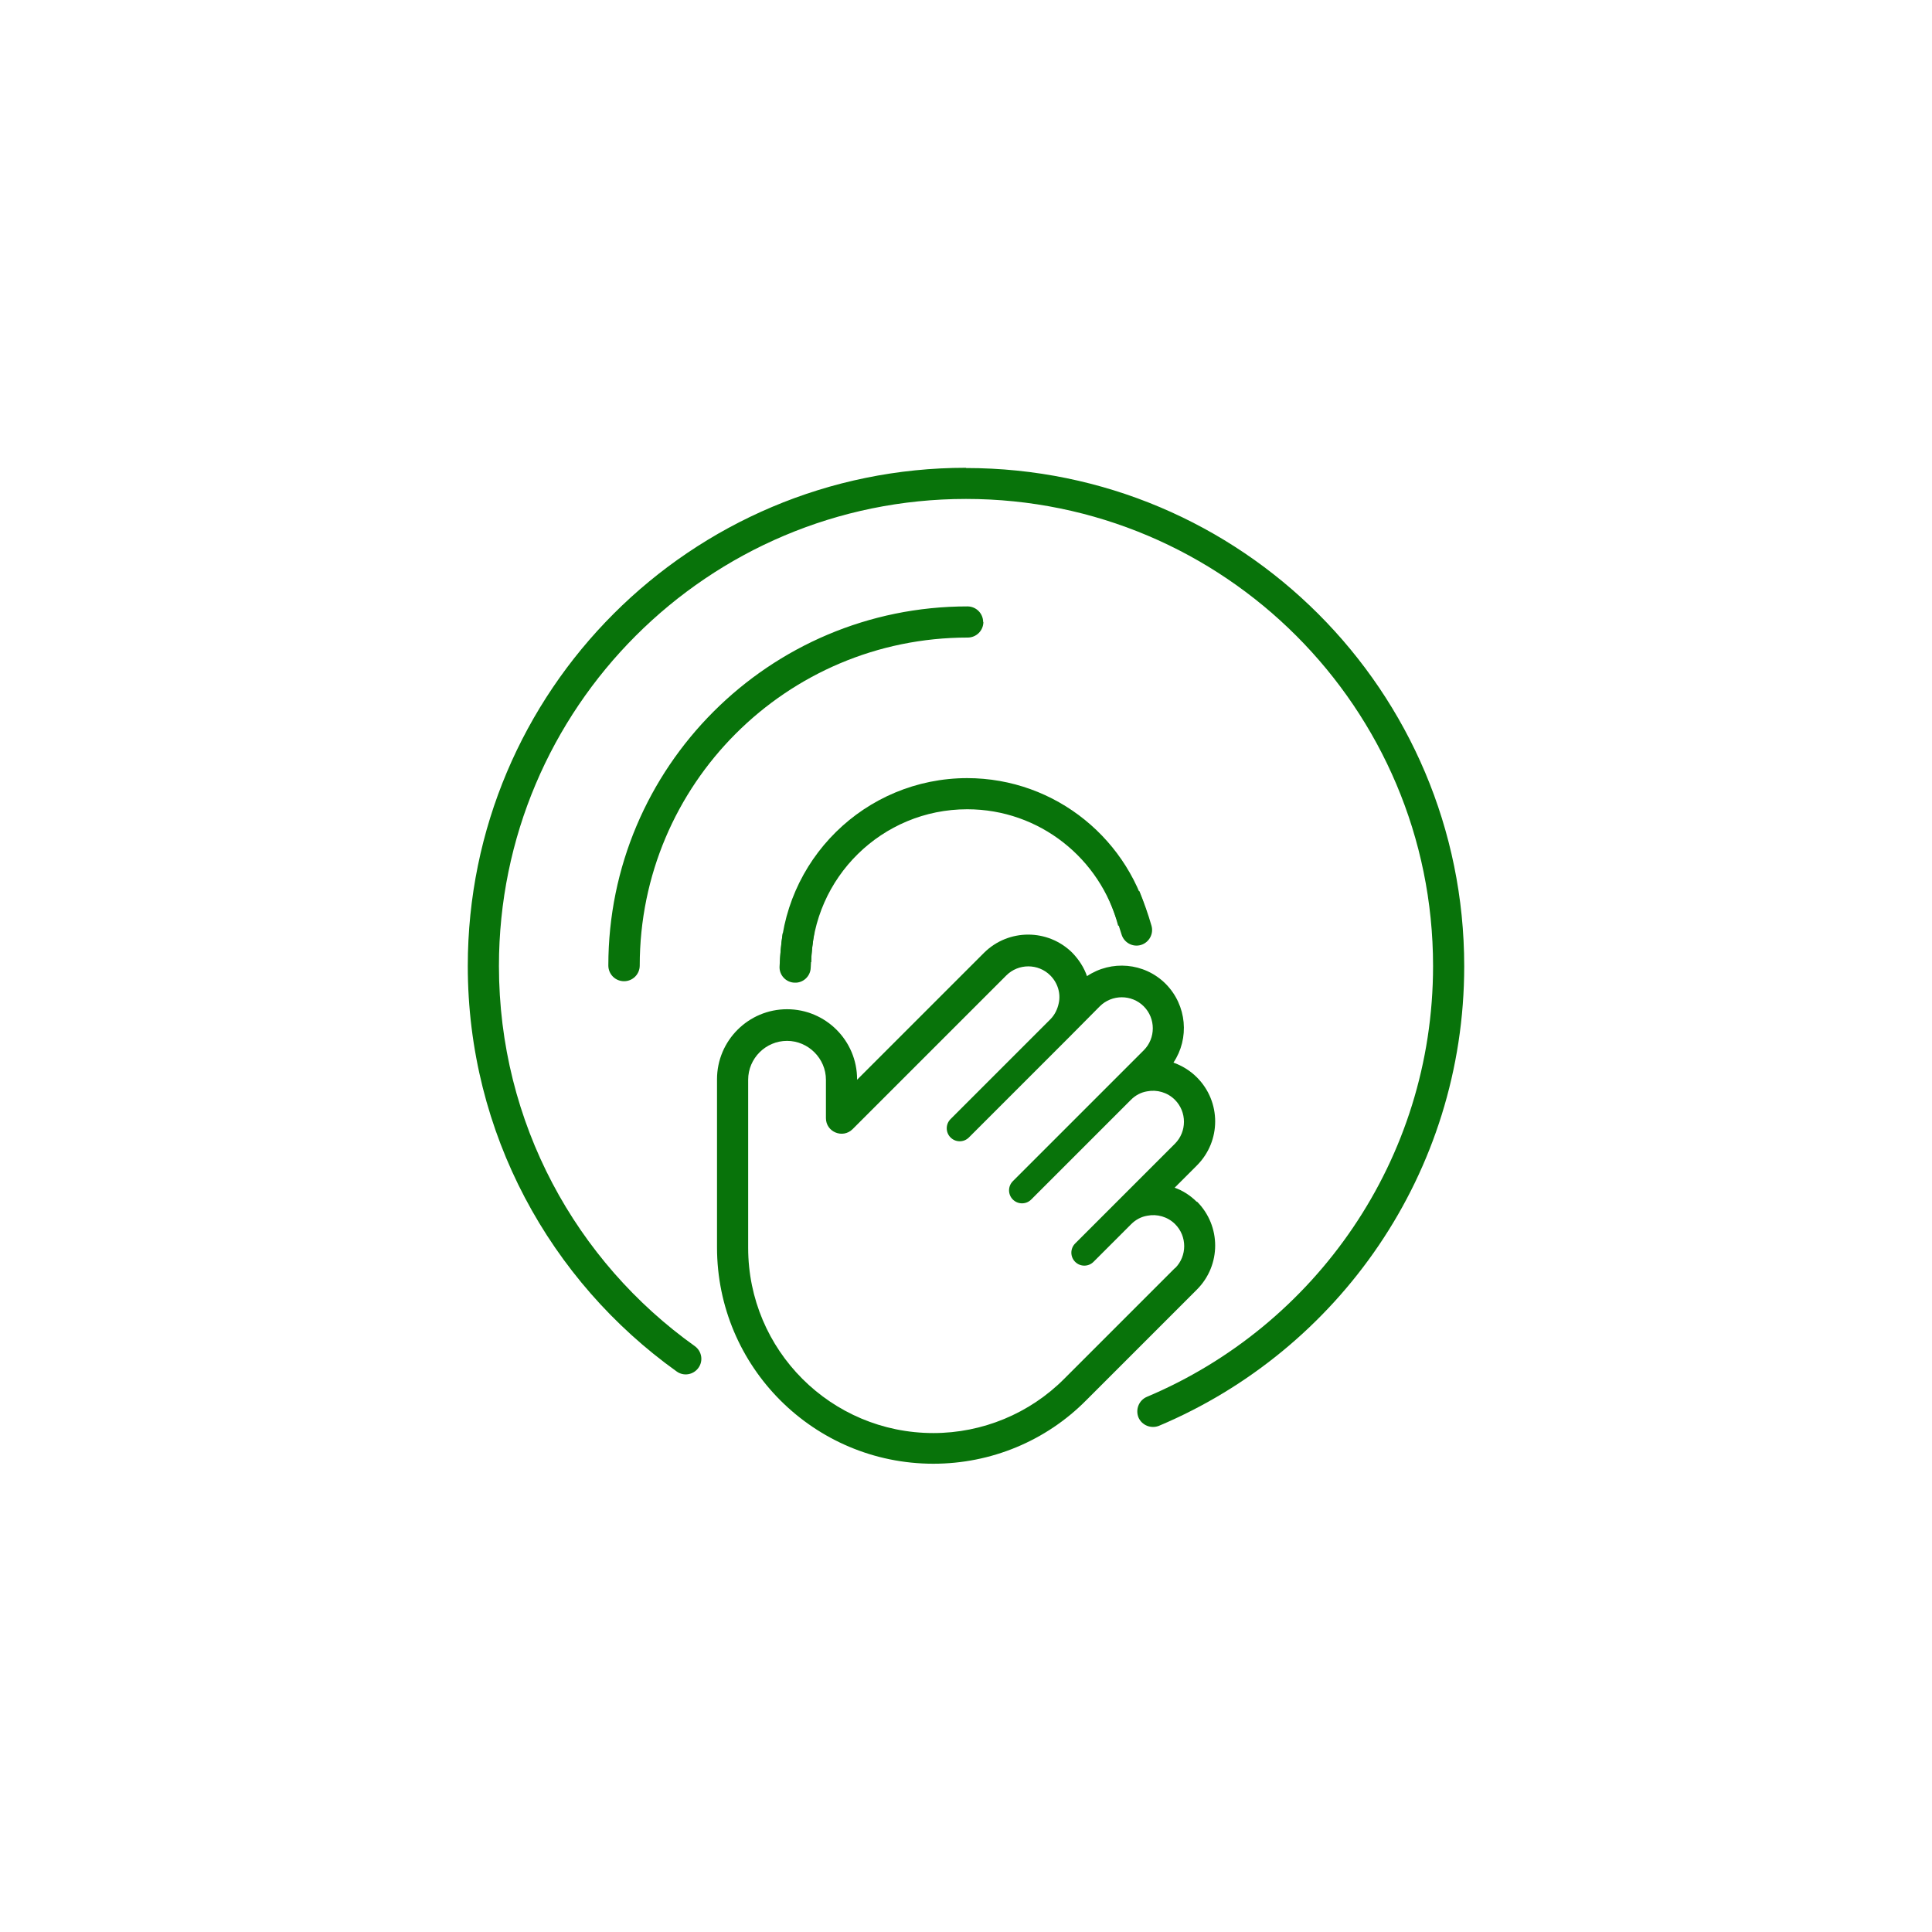 <?xml version="1.0" encoding="UTF-8"?>
<svg id="Layer_1" xmlns="http://www.w3.org/2000/svg" version="1.1" viewBox="0 0 80 80">
  <!-- Generator: Adobe Illustrator 29.3.1, SVG Export Plug-In . SVG Version: 2.1.0 Build 151)  -->
  <defs>
    <style>
      .st0 {
        fill: #08730a;
      }
    </style>
  </defs>
  <path class="st0" d="M49.56,49.77c-.27-.27-.58-.47-.92-.59l.92-.92c1.01-1.01,1.01-2.64,0-3.65-.28-.28-.61-.48-.97-.61.67-1,.56-2.37-.32-3.26-.89-.89-2.26-.99-3.26-.32-.12-.35-.33-.68-.61-.97h0c-1.01-1-2.64-1-3.65,0l-5.26,5.26v-.02c0-1.6-1.3-2.9-2.9-2.9s-2.9,1.3-2.9,2.9v6.96c0,4.95,4.01,8.96,8.96,8.96,2.38,0,4.66-.94,6.33-2.63l4.58-4.58c1.01-1.01,1.01-2.64,0-3.65ZM48.65,52.51l-4.58,4.58c-1.43,1.44-3.39,2.25-5.42,2.25-4.24,0-7.67-3.43-7.67-7.67v-6.96c0-.89.73-1.61,1.61-1.61s1.61.73,1.61,1.61v1.59c0,.57.69.86,1.1.46l6.37-6.37c.5-.5,1.32-.5,1.82,0,.31.31.44.75.35,1.15-.05.24-.16.48-.35.67l-4.13,4.13c-.21.21-.21.55,0,.76s.55.21.76,0l4.13-4.13h0s1.29-1.3,1.29-1.3c.5-.5,1.32-.5,1.82,0s.5,1.32,0,1.82l-5.04,5.04-.38.38c-.21.21-.21.55,0,.76.21.21.55.21.76,0l4.13-4.13c.19-.19.42-.31.67-.35.4-.08.84.04,1.15.35.5.5.5,1.32,0,1.82l-4.13,4.13c-.21.21-.21.55,0,.76.21.21.55.21.76,0l.38-.38,1.18-1.18c.19-.19.42-.31.67-.35.4-.08.84.04,1.15.35.5.5.5,1.32,0,1.82Z"/>
  <path class="st0" d="M40,19.37c-11.39,0-20.63,9.23-20.63,20.63,0,6.93,3.42,13.05,8.65,16.79.29.21.69.14.9-.15.21-.29.14-.69-.15-.9-4.91-3.5-8.11-9.24-8.11-15.74,0-10.68,8.66-19.34,19.34-19.34s19.34,8.66,19.34,19.34c0,8.03-4.89,14.91-11.85,17.84-.33.14-.48.52-.35.85.14.33.52.48.85.35,7.43-3.13,12.64-10.47,12.64-19.03,0-11.39-9.23-20.63-20.63-20.63Z"/>
  <path class="st0" d="M40.06,32.22c-4.25,0-7.69,3.41-7.76,7.64.4,0,.82-.02.88-.02.04,0,.2,0,.41,0,.07-3.51,2.94-6.33,6.46-6.33,3,0,5.52,2.05,6.25,4.82.39-.02.88-.04,1.31-.06-.78-3.46-3.87-6.05-7.57-6.05Z"/>
  <path class="st0" d="M40.71,25.76c0-.36-.29-.65-.65-.65-8.21,0-14.87,6.66-14.87,14.87,0,.36.29.65.65.65s.65-.29.65-.65c0-7.5,6.08-13.58,13.58-13.58.36,0,.65-.29.65-.65Z"/>
  <path class="st0" d="M33.34,38.56c-.31.03-.62.05-.93.08-.06.45-.11.91-.13,1.38-.02.35.26.66.62.67.35.02.66-.26.67-.62.02-.53.08-1.04.16-1.55-.13.01-.26.02-.4.04Z"/>
  <path class="st0" d="M47.18,36.9c-.37-.03-.76-.06-.85-.07-.07-.01-.33-.03-.62-.06.29.61.53,1.25.73,1.92.1.34.46.54.8.44.34-.1.54-.46.44-.8-.14-.49-.31-.96-.5-1.43Z"/>
</svg>